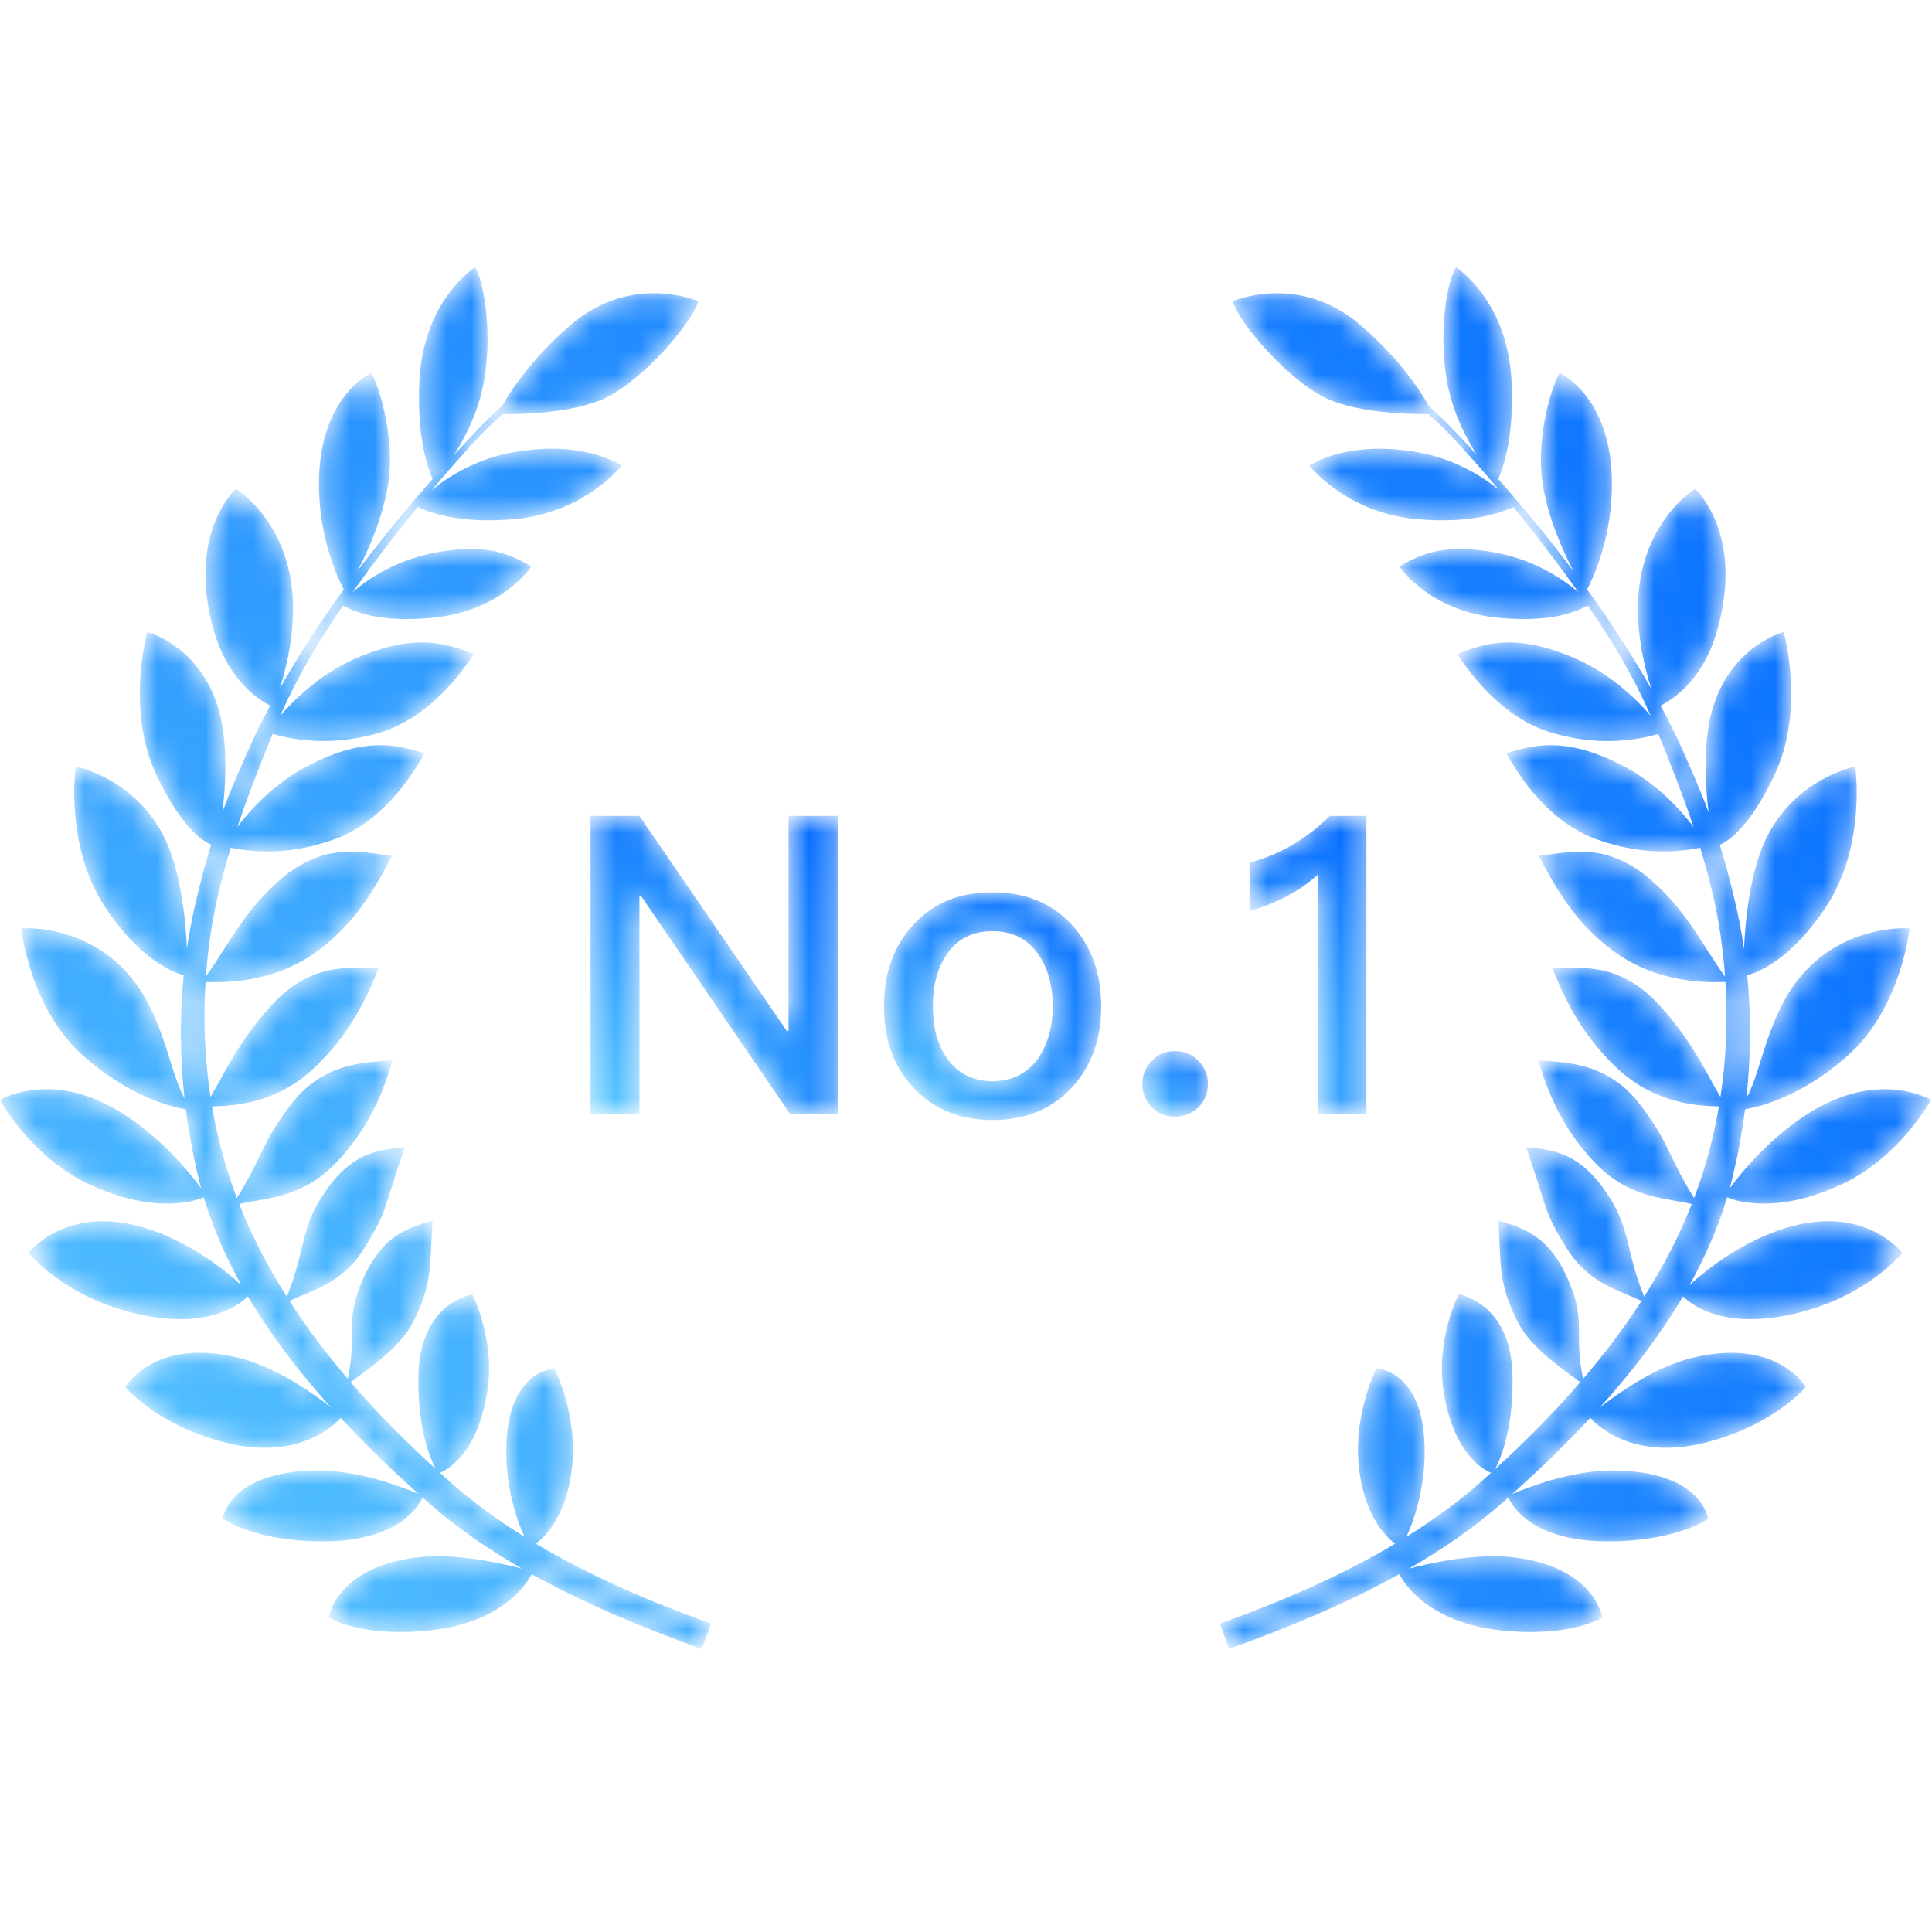 <svg xmlns="http://www.w3.org/2000/svg" xmlns:xlink="http://www.w3.org/1999/xlink" fill="none" version="1.1" width="80" height="80" viewBox="0 0 80 80"><defs><mask id="master_svg0_0_1931" style="mask-type:alpha" maskUnits="objectBoundingBox"><g><path d="M61.16,18.848C60.683,18.102,60.135,17.028,59.914,15.78C59.558,13.783,59.916,11.613,60.29,11.071C60.29,11.071,62.435,12.412,62.59,15.804C62.698,18.135,62.249,19.354,62.04,19.831C63.117,21.059,64.165,22.341,65.143,23.634C64.709,22.8,64.12,21.484,63.891,20.118C63.533,17.985,64.392,15.66,64.585,15.447C64.585,15.447,66.828,16.438,66.744,20.248C66.697,22.412,65.949,23.975,65.718,24.408C65.796,24.514,65.874,24.62,65.95,24.727C66.705,25.774,67.604,27.169,68.372,28.516C68.109,27.682,67.757,26.263,67.834,24.793C67.999,21.599,70.15,20.249,70.2,20.247C70.2,20.247,72.274,22.129,71.083,26.18C70.476,28.244,69.167,29.022,68.764,29.218C69.039,29.728,69.288,30.22,69.495,30.671C69.993,31.758,70.4,32.699,70.752,33.646C70.638,32.748,70.558,31.532,70.708,30.349C71.143,26.903,73.807,26.173,73.859,26.177C73.859,26.177,74.772,29.37,73.472,32.103C72.461,34.231,71.598,34.818,71.21,34.98C71.448,35.742,71.665,36.551,71.877,37.473C72.015,38.079,72.129,38.687,72.217,39.297C72.262,38.262,72.41,36.69,72.864,35.371C73.913,32.333,76.773,31.738,76.823,31.749C76.823,31.749,77.287,34.997,75.629,37.525C74.179,39.737,72.795,40.266,72.349,40.384C72.518,42.089,72.498,43.798,72.313,45.482C72.547,45.057,72.722,44.5,72.916,43.883C73.214,42.937,73.557,41.851,74.222,40.879C76.034,38.231,79.023,38.423,79.068,38.448C79.068,38.448,78.747,41.746,76.481,43.741C74.625,45.374,72.936,45.817,72.259,45.935C72.139,46.879,71.966,47.813,71.744,48.734C71.707,48.893,71.666,49.052,71.623,49.209C72.162,48.478,73.643,46.653,75.642,45.683C78.11,44.486,79.913,45.506,79.957,45.546C79.957,45.546,78.69,47.877,76.359,48.994C73.66,50.286,71.961,49.762,71.517,49.578C71.138,50.841,70.606,52.054,69.958,53.216C70.61,52.62,72.085,51.423,73.924,50.854C77.098,49.873,78.637,51.718,78.763,51.869L78.77,51.878C78.77,51.878,77.432,53.572,74.639,54.316C71.479,55.157,70.059,54.047,69.692,53.68C68.726,55.317,67.537,56.854,66.238,58.29C66.969,57.717,68.506,56.621,70.006,56.242C73.586,55.339,74.771,57.436,74.771,57.436C74.771,57.436,73.44,59.043,70.569,59.748C67.616,60.475,66.137,59.032,65.851,58.71C64.815,59.824,63.718,60.876,62.614,61.867C63.191,61.617,65.042,60.878,66.812,60.89C70.503,60.918,70.725,62.891,70.725,62.891C70.725,62.891,69.389,63.861,66.434,63.822C63.393,63.78,62.594,62.323,62.456,62.008C62.383,62.073,62.31,62.139,62.236,62.203C61.058,63.247,59.729,64.157,58.333,64.959C59.177,64.733,61.085,64.298,62.68,64.487C66.042,64.884,66.352,66.983,66.352,66.983C66.352,66.983,65.003,67.827,62.112,67.506C59.164,67.18,58.154,65.59,57.942,65.181C55.64,66.46,53.176,67.457,50.9,68.276L50.509,67.233C52.937,66.359,55.459,65.297,57.77,63.92C57.337,63.596,56.456,62.697,56.259,60.653C56.052,58.517,56.995,56.663,56.995,56.663C56.995,56.663,59.052,56.719,58.991,60.24C58.963,61.814,58.517,63.025,58.237,63.635C59.338,62.95,60.385,62.191,61.344,61.34C61.477,61.223,61.609,61.105,61.741,60.986C61.432,60.86,60.158,60.188,59.769,57.553C59.456,55.43,60.398,53.599,60.398,53.599C60.398,53.599,62.527,53.908,62.626,56.87C62.699,59.067,62.143,60.381,61.91,60.833C63.141,59.71,64.334,58.512,65.434,57.235C65.316,57.145,65.194,57.055,65.069,56.962C64.239,56.346,63.32,55.665,62.83,54.709C62.167,53.419,62.132,52.545,62.092,51.5C62.08,51.2,62.068,50.885,62.04,50.543L62.08,50.555C63.157,50.872,64.311,51.213,65.121,53.467C65.377,54.177,65.379,54.678,65.381,55.253C65.382,55.751,65.384,56.305,65.552,57.098C66.429,56.071,67.245,54.993,67.973,53.866C67.803,53.788,67.629,53.715,67.452,53.642C66.572,53.276,65.622,52.881,64.878,51.694C64.183,50.585,64.077,50.248,63.767,49.25C63.634,48.825,63.464,48.279,63.194,47.504L63.237,47.507C64.354,47.613,65.551,47.726,66.772,49.785C67.163,50.445,67.314,51.064,67.483,51.757C67.622,52.329,67.774,52.953,68.083,53.692C68.856,52.473,69.524,51.195,70.051,49.858C69.834,49.805,69.602,49.765,69.359,49.723C68.358,49.548,67.173,49.342,66.023,48.126C64.558,46.577,64.041,45.037,63.696,43.899C63.805,43.91,63.921,43.919,64.041,43.928C65.159,44.014,66.695,44.133,67.936,45.767C68.633,46.685,68.901,47.239,69.213,47.883C69.44,48.352,69.691,48.869,70.148,49.611C70.294,49.226,70.428,48.837,70.55,48.445C70.815,47.587,71.024,46.706,71.177,45.812C70.421,45.796,68.621,45.749,67.025,44.29C65.451,42.852,64.717,41.197,64.282,40.09C64.431,40.092,64.589,40.089,64.755,40.084C65.849,40.054,67.286,40.017,68.791,41.707C69.806,42.848,70.303,43.744,70.828,44.692L70.829,44.693C70.961,44.932,71.096,45.174,71.24,45.423C71.479,43.861,71.547,42.258,71.447,40.66L71.405,40.662L71.402,40.662C70.694,40.681,68.671,40.736,66.832,39.4C65.174,38.196,64.339,36.613,63.783,35.559L63.719,35.437C63.871,35.421,64.034,35.399,64.206,35.374C65.303,35.216,66.773,35.005,68.448,36.509C69.484,37.438,70.079,38.371,70.655,39.277C70.906,39.669,71.154,40.058,71.433,40.438C71.389,39.834,71.321,39.231,71.23,38.631C71.05,37.45,70.757,36.267,70.401,35.103C69.73,35.235,68.144,35.494,66.101,34.751C63.933,33.96,62.706,31.783,62.384,31.211L62.372,31.189L62.408,31.179C63.489,30.858,64.787,30.474,67.15,31.682C68.572,32.408,69.567,33.502,70.126,34.245C69.685,32.923,69.175,31.63,68.668,30.392C68.036,30.567,66.449,30.97,64.312,30.361C62.095,29.73,60.715,27.645,60.353,27.099L60.339,27.078L60.375,27.065C61.43,26.668,62.698,26.192,65.14,27.225C66.659,27.868,67.751,28.936,68.35,29.637C67.602,27.936,66.749,26.519,65.75,25.078L65.722,25.092L65.72,25.093C65.269,25.314,64.298,25.79,62.055,25.582C59.158,25.313,57.95,23.455,57.95,23.455C58.93,22.88,59.883,22.519,61.869,22.871C63.546,23.168,64.737,23.99,65.363,24.528C64.507,23.329,63.605,22.145,62.666,20.999C62.187,21.207,60.944,21.708,58.624,21.492C55.726,21.224,54.215,19.274,54.215,19.274C55.195,18.7,56.722,18.375,58.706,18.726C60.243,18.999,61.396,19.738,62.077,20.29C61.451,19.548,60.809,18.823,60.154,18.122C59.842,17.788,59.503,17.463,59.148,17.148C58.461,17.156,55.971,17.128,54.637,16.348C52.894,15.33,51.184,13.118,51.048,12.473C51.048,12.473,53.792,11.262,56.352,13.474C57.922,14.833,58.807,16.159,59.163,16.81C59.499,17.11,59.822,17.42,60.126,17.739C60.472,18.101,60.817,18.471,61.16,18.848ZM17.915,19.831C17.706,19.351,17.258,18.132,17.365,15.804C17.521,12.413,19.666,11.072,19.666,11.072C20.039,11.613,20.397,13.783,20.042,15.78C19.822,17.023,19.276,18.095,18.8,18.84C19.141,18.466,19.485,18.099,19.828,17.739C20.135,17.417,20.462,17.104,20.8,16.802C21.159,16.148,22.044,14.826,23.607,13.474C26.166,11.262,28.911,12.473,28.911,12.473C28.776,13.118,27.065,15.33,25.322,16.348C23.987,17.128,21.494,17.156,20.809,17.148C20.454,17.463,20.115,17.788,19.803,18.122C19.147,18.825,18.503,19.551,17.877,20.294C18.555,19.741,19.712,19,21.253,18.726C23.238,18.375,24.764,18.7,25.745,19.274C25.745,19.274,24.232,21.224,21.335,21.492C19.012,21.708,17.77,21.206,17.292,20.998C16.355,22.142,15.456,23.322,14.602,24.518C15.231,23.98,16.417,23.166,18.084,22.871C20.069,22.519,21.022,22.88,22.002,23.455C22.002,23.455,20.794,25.313,17.898,25.582C15.655,25.79,14.685,25.315,14.233,25.093L14.231,25.092L14.206,25.079C13.207,26.521,12.354,27.939,11.605,29.641C12.203,28.94,13.296,27.869,14.818,27.225C17.261,26.192,18.529,26.668,19.584,27.065L19.62,27.078L19.606,27.099C19.244,27.645,17.865,29.73,15.646,30.361C13.508,30.971,11.92,30.566,11.289,30.391C10.783,31.627,10.273,32.918,9.833,34.238C10.394,33.495,11.386,32.406,12.804,31.682C15.167,30.474,16.465,30.858,17.546,31.179L17.582,31.189L17.57,31.211C17.248,31.783,16.021,33.96,13.853,34.751C11.814,35.493,10.229,35.236,9.556,35.104C9.2,36.268,8.907,37.45,8.727,38.631C8.635,39.228,8.568,39.829,8.525,40.432C8.802,40.053,9.048,39.667,9.297,39.277C9.875,38.371,10.469,37.438,11.505,36.509C13.18,35.005,14.65,35.216,15.746,35.374C15.918,35.399,16.081,35.421,16.234,35.437L16.169,35.559C15.614,36.613,14.779,38.196,13.12,39.4C11.281,40.736,9.257,40.681,8.551,40.662L8.548,40.662L8.51,40.66C8.41,42.258,8.479,43.862,8.717,45.426C8.863,45.174,8.997,44.932,9.13,44.692C9.656,43.744,10.153,42.848,11.168,41.707C12.673,40.017,14.11,40.054,15.204,40.084C15.37,40.089,15.528,40.092,15.677,40.09C15.242,41.197,14.508,42.852,12.934,44.29C11.336,45.75,9.536,45.796,8.779,45.812C8.932,46.706,9.142,47.587,9.408,48.445C9.529,48.837,9.663,49.226,9.809,49.61C10.266,48.869,10.516,48.352,10.744,47.883C11.056,47.239,11.324,46.685,12.021,45.767C13.262,44.133,14.798,44.014,15.915,43.928L15.917,43.928C16.037,43.919,16.152,43.91,16.261,43.899C15.916,45.037,15.399,46.577,13.934,48.126C12.784,49.342,11.599,49.548,10.598,49.723C10.355,49.765,10.123,49.805,9.905,49.858C10.433,51.195,11.102,52.473,11.874,53.692C12.183,52.953,12.335,52.33,12.475,51.757C12.643,51.064,12.794,50.445,13.185,49.785C14.406,47.726,15.604,47.613,16.721,47.507L16.763,47.504C16.494,48.279,16.323,48.825,16.191,49.25C15.88,50.248,15.775,50.585,15.079,51.694C14.336,52.881,13.387,53.276,12.505,53.642C12.328,53.715,12.154,53.788,11.984,53.866C12.711,54.993,13.526,56.068,14.402,57.094C14.569,56.303,14.571,55.75,14.573,55.253C14.575,54.678,14.576,54.177,14.832,53.467C15.642,51.213,16.797,50.872,17.873,50.555L17.914,50.543C17.886,50.885,17.873,51.2,17.861,51.5C17.821,52.545,17.787,53.419,17.124,54.709C16.633,55.665,15.714,56.346,14.884,56.962C14.761,57.054,14.639,57.144,14.521,57.234C15.621,58.51,16.816,59.709,18.047,60.832C17.813,60.38,17.258,59.066,17.331,56.87C17.429,53.908,19.559,53.599,19.559,53.599C19.559,53.599,20.501,55.43,20.188,57.553C19.799,60.188,18.526,60.86,18.216,60.986C18.348,61.105,18.48,61.223,18.613,61.341C19.571,62.19,20.618,62.949,21.718,63.634C21.437,63.023,20.993,61.813,20.965,60.24C20.904,56.728,22.95,56.663,22.96,56.663L22.96,56.663C22.975,56.694,23.901,58.535,23.697,60.653C23.5,62.696,22.62,63.595,22.186,63.92C24.498,65.296,27.019,66.359,29.447,67.232L29.055,68.276C26.779,67.457,24.317,66.461,22.017,65.183C21.801,65.596,20.79,67.18,17.849,67.506C14.956,67.827,13.608,66.983,13.608,66.983C13.608,66.983,13.918,64.884,17.279,64.487C18.868,64.299,20.768,64.73,21.615,64.956C20.221,64.155,18.896,63.245,17.717,62.203C17.644,62.139,17.571,62.073,17.497,62.007C17.36,62.322,16.561,63.78,13.521,63.822C10.565,63.861,9.229,62.891,9.229,62.891C9.229,62.891,9.45,60.918,13.141,60.89C14.913,60.878,16.766,61.617,17.34,61.867C16.238,60.877,15.141,59.826,14.105,58.714C13.812,59.041,12.334,60.472,9.391,59.748C6.519,59.043,5.189,57.436,5.189,57.436C5.189,57.436,6.374,55.339,9.954,56.242C11.441,56.617,12.964,57.698,13.702,58.275C12.409,56.843,11.225,55.312,10.263,53.68C9.894,54.05,8.473,55.156,5.318,54.316C2.525,53.572,1.187,51.878,1.187,51.878L1.194,51.869C1.319,51.718,2.859,49.873,6.034,50.854C7.866,51.421,9.337,52.614,9.994,53.212C9.347,52.051,8.816,50.84,8.438,49.579C7.988,49.764,6.292,50.284,3.599,48.994C1.267,47.876,0,45.545,0,45.545C0.045,45.506,1.847,44.486,4.314,45.683C6.309,46.65,7.787,48.468,8.329,49.204C8.287,49.048,8.247,48.891,8.209,48.734C7.988,47.813,7.816,46.879,7.695,45.936C7.018,45.818,5.329,45.374,3.472,43.741C1.206,41.746,0.887,38.448,0.887,38.448C0.931,38.423,3.919,38.231,5.732,40.879C6.397,41.851,6.74,42.937,7.037,43.883C7.232,44.5,7.407,45.057,7.641,45.482C7.456,43.798,7.437,42.089,7.604,40.383C7.155,40.262,5.775,39.729,4.33,37.525C2.671,34.997,3.136,31.749,3.136,31.749C3.185,31.738,6.046,32.333,7.094,35.371C7.546,36.68,7.694,38.24,7.74,39.274C7.828,38.672,7.941,38.072,8.077,37.473C8.289,36.55,8.505,35.742,8.745,34.979C8.355,34.816,7.494,34.225,6.484,32.103C5.186,29.37,6.099,26.177,6.099,26.177C6.15,26.173,8.815,26.903,9.25,30.349C9.399,31.526,9.32,32.736,9.208,33.632C9.559,32.69,9.964,31.753,10.459,30.671C10.666,30.219,10.915,29.727,11.191,29.217C10.784,29.018,9.481,28.238,8.875,26.18C7.684,22.129,9.758,20.247,9.758,20.247C9.809,20.249,11.959,21.599,12.125,24.793C12.2,26.253,11.855,27.663,11.591,28.499C12.357,27.157,13.252,25.77,14.004,24.727C14.081,24.621,14.157,24.515,14.235,24.409C14.005,23.978,13.256,22.414,13.208,20.248C13.124,16.438,15.368,15.447,15.368,15.447C15.56,15.66,16.42,17.985,16.062,20.118C15.832,21.486,15.241,22.807,14.806,23.64C15.786,22.344,16.836,21.06,17.915,19.831Z" fill-rule="evenodd" fill="#FFFFFF" fill-opacity="1"/></g></mask><radialGradient cx="0" cy="0" r="1" gradientUnits="userSpaceOnUse" id="master_svg1_0_1042" gradientTransform="translate(0 68.276) rotate(144.419) scale(98.313 93.048)"><stop offset="0%" stop-color="#5BCAFF" stop-opacity="1"/><stop offset="100%" stop-color="#0066FF" stop-opacity="1"/></radialGradient><mask id="master_svg2_0_1940" style="mask-type:alpha" maskUnits="objectBoundingBox"><g><path d="M55.06,33.785C54.645,34.217,54.127,34.615,53.503,34.995L53.503,34.995C52.881,35.342,52.293,35.584,51.739,35.722L51.739,35.722L51.739,37.729C52.881,37.4,53.815,36.898,54.559,36.224L54.559,36.224L54.559,46.136L56.582,46.136L56.582,33.785L55.06,33.785Z" fill-rule="evenodd" fill="#FFFFFF" fill-opacity="1"/></g></mask><radialGradient cx="0" cy="0" r="1" gradientUnits="userSpaceOnUse" id="master_svg3_0_1050" gradientTransform="translate(51.739 46.135) rotate(111.413) scale(13.266 9.018)"><stop offset="0%" stop-color="#5BCAFF" stop-opacity="1"/><stop offset="100%" stop-color="#0066FF" stop-opacity="1"/></radialGradient><mask id="master_svg4_0_1943" style="mask-type:alpha" maskUnits="objectBoundingBox"><g><path d="M47.702,43.922C47.426,44.181,47.304,44.509,47.304,44.889L47.304,44.889C47.304,45.271,47.426,45.581,47.702,45.859L47.702,45.859C47.944,46.101,48.273,46.239,48.653,46.239L48.653,46.239C49.034,46.239,49.345,46.101,49.622,45.859L49.622,45.859C49.882,45.581,50.02,45.271,50.02,44.889L50.02,44.889C50.02,44.509,49.882,44.181,49.622,43.922L49.622,43.922C49.345,43.645,49.034,43.523,48.653,43.523L48.653,43.523C48.273,43.523,47.944,43.645,47.702,43.922L47.702,43.922Z" fill-rule="evenodd" fill="#FFFFFF" fill-opacity="1"/></g></mask><radialGradient cx="0" cy="0" r="1" gradientUnits="userSpaceOnUse" id="master_svg5_0_1055" gradientTransform="translate(47.304 46.239) rotate(135) scale(3.841 3.841)"><stop offset="0%" stop-color="#5BCAFF" stop-opacity="1"/><stop offset="100%" stop-color="#0066FF" stop-opacity="1"/></radialGradient><mask id="master_svg6_0_1946" style="mask-type:alpha" maskUnits="objectBoundingBox"><g><path d="M36.604,41.673C36.604,40.288,37.002,39.164,37.832,38.282C38.645,37.383,39.735,36.95,41.101,36.95C42.45,36.95,43.54,37.383,44.371,38.282C45.184,39.164,45.598,40.288,45.598,41.673C45.598,43.039,45.184,44.163,44.388,45.029C43.557,45.928,42.45,46.378,41.101,46.378C39.735,46.378,38.645,45.928,37.815,45.029C37.002,44.163,36.604,43.039,36.604,41.673ZM38.628,41.673C38.628,42.538,38.818,43.247,39.199,43.8C39.649,44.44,40.271,44.769,41.101,44.769C41.914,44.769,42.554,44.44,43.004,43.8C43.385,43.229,43.592,42.52,43.592,41.673C43.592,40.808,43.385,40.081,43.004,39.528C42.554,38.87,41.914,38.559,41.101,38.559C40.271,38.559,39.649,38.87,39.199,39.528C38.818,40.081,38.628,40.808,38.628,41.673Z" fill-rule="evenodd" fill="#FFFFFF" fill-opacity="1"/></g></mask><radialGradient cx="0" cy="0" r="1" gradientUnits="userSpaceOnUse" id="master_svg7_0_1063" gradientTransform="translate(36.604 46.377) rotate(133.655) scale(13.03 13.015)"><stop offset="0%" stop-color="#5BCAFF" stop-opacity="1"/><stop offset="100%" stop-color="#0066FF" stop-opacity="1"/></radialGradient><mask id="master_svg8_0_1955" style="mask-type:alpha" maskUnits="objectBoundingBox"><g><path d="M32.653,33.785L32.653,42.693L32.584,42.693L26.478,33.785L24.454,33.785L24.454,46.136L26.478,46.136L26.478,37.106L26.547,37.106L32.722,46.136L34.694,46.136L34.694,33.785L32.653,33.785Z" fill-rule="evenodd" fill="#FFFFFF" fill-opacity="1"/></g></mask><radialGradient cx="0" cy="0" r="1" gradientUnits="userSpaceOnUse" id="master_svg9_0_1071" gradientTransform="translate(24.454 46.135) rotate(129.663) scale(16.043 15.766)"><stop offset="0%" stop-color="#5BCAFF" stop-opacity="1"/><stop offset="100%" stop-color="#0066FF" stop-opacity="1"/></radialGradient></defs><g><g mask="url(#master_svg0_0_1931)"><g><path d="M61.16,18.848C60.683,18.102,60.135,17.028,59.914,15.78C59.558,13.783,59.916,11.613,60.29,11.071C60.29,11.071,62.435,12.412,62.59,15.804C62.698,18.135,62.249,19.354,62.04,19.831C63.117,21.059,64.165,22.341,65.143,23.634C64.709,22.8,64.12,21.484,63.891,20.118C63.533,17.985,64.392,15.66,64.585,15.447C64.585,15.447,66.828,16.438,66.744,20.248C66.697,22.412,65.949,23.975,65.718,24.408C65.796,24.514,65.874,24.62,65.95,24.727C66.705,25.774,67.604,27.169,68.372,28.516C68.109,27.682,67.757,26.263,67.834,24.793C67.999,21.599,70.15,20.249,70.2,20.247C70.2,20.247,72.274,22.129,71.083,26.18C70.476,28.244,69.167,29.022,68.764,29.218C69.039,29.728,69.288,30.22,69.495,30.671C69.993,31.758,70.4,32.699,70.752,33.646C70.638,32.748,70.558,31.532,70.708,30.349C71.143,26.903,73.807,26.173,73.859,26.177C73.859,26.177,74.772,29.37,73.472,32.103C72.461,34.231,71.598,34.818,71.21,34.98C71.448,35.742,71.665,36.551,71.877,37.473C72.015,38.079,72.129,38.687,72.217,39.297C72.262,38.262,72.41,36.69,72.864,35.371C73.913,32.333,76.773,31.738,76.823,31.749C76.823,31.749,77.287,34.997,75.629,37.525C74.179,39.737,72.795,40.266,72.349,40.384C72.518,42.089,72.498,43.798,72.313,45.482C72.547,45.057,72.722,44.5,72.916,43.883C73.214,42.937,73.557,41.851,74.222,40.879C76.034,38.231,79.023,38.423,79.068,38.448C79.068,38.448,78.747,41.746,76.481,43.741C74.625,45.374,72.936,45.817,72.259,45.935C72.139,46.879,71.966,47.813,71.744,48.734C71.707,48.893,71.666,49.052,71.623,49.209C72.162,48.478,73.643,46.653,75.642,45.683C78.11,44.486,79.913,45.506,79.957,45.546C79.957,45.546,78.69,47.877,76.359,48.994C73.66,50.286,71.961,49.762,71.517,49.578C71.138,50.841,70.606,52.054,69.958,53.216C70.61,52.62,72.085,51.423,73.924,50.854C77.098,49.873,78.637,51.718,78.763,51.869L78.77,51.878C78.77,51.878,77.432,53.572,74.639,54.316C71.479,55.157,70.059,54.047,69.692,53.68C68.726,55.317,67.537,56.854,66.238,58.29C66.969,57.717,68.506,56.621,70.006,56.242C73.586,55.339,74.771,57.436,74.771,57.436C74.771,57.436,73.44,59.043,70.569,59.748C67.616,60.475,66.137,59.032,65.851,58.71C64.815,59.824,63.718,60.876,62.614,61.867C63.191,61.617,65.042,60.878,66.812,60.89C70.503,60.918,70.725,62.891,70.725,62.891C70.725,62.891,69.389,63.861,66.434,63.822C63.393,63.78,62.594,62.323,62.456,62.008C62.383,62.073,62.31,62.139,62.236,62.203C61.058,63.247,59.729,64.157,58.333,64.959C59.177,64.733,61.085,64.298,62.68,64.487C66.042,64.884,66.352,66.983,66.352,66.983C66.352,66.983,65.003,67.827,62.112,67.506C59.164,67.18,58.154,65.59,57.942,65.181C55.64,66.46,53.176,67.457,50.9,68.276L50.509,67.233C52.937,66.359,55.459,65.297,57.77,63.92C57.337,63.596,56.456,62.697,56.259,60.653C56.052,58.517,56.995,56.663,56.995,56.663C56.995,56.663,59.052,56.719,58.991,60.24C58.963,61.814,58.517,63.025,58.237,63.635C59.338,62.95,60.385,62.191,61.344,61.34C61.477,61.223,61.609,61.105,61.741,60.986C61.432,60.86,60.158,60.188,59.769,57.553C59.456,55.43,60.398,53.599,60.398,53.599C60.398,53.599,62.527,53.908,62.626,56.87C62.699,59.067,62.143,60.381,61.91,60.833C63.141,59.71,64.334,58.512,65.434,57.235C65.316,57.145,65.194,57.055,65.069,56.962C64.239,56.346,63.32,55.665,62.83,54.709C62.167,53.419,62.132,52.545,62.092,51.5C62.08,51.2,62.068,50.885,62.04,50.543L62.08,50.555C63.157,50.872,64.311,51.213,65.121,53.467C65.377,54.177,65.379,54.678,65.381,55.253C65.382,55.751,65.384,56.305,65.552,57.098C66.429,56.071,67.245,54.993,67.973,53.866C67.803,53.788,67.629,53.715,67.452,53.642C66.572,53.276,65.622,52.881,64.878,51.694C64.183,50.585,64.077,50.248,63.767,49.25C63.634,48.825,63.464,48.279,63.194,47.504L63.237,47.507C64.354,47.613,65.551,47.726,66.772,49.785C67.163,50.445,67.314,51.064,67.483,51.757C67.622,52.329,67.774,52.953,68.083,53.692C68.856,52.473,69.524,51.195,70.051,49.858C69.834,49.805,69.602,49.765,69.359,49.723C68.358,49.548,67.173,49.342,66.023,48.126C64.558,46.577,64.041,45.037,63.696,43.899C63.805,43.91,63.921,43.919,64.041,43.928C65.159,44.014,66.695,44.133,67.936,45.767C68.633,46.685,68.901,47.239,69.213,47.883C69.44,48.352,69.691,48.869,70.148,49.611C70.294,49.226,70.428,48.837,70.55,48.445C70.815,47.587,71.024,46.706,71.177,45.812C70.421,45.796,68.621,45.749,67.025,44.29C65.451,42.852,64.717,41.197,64.282,40.09C64.431,40.092,64.589,40.089,64.755,40.084C65.849,40.054,67.286,40.017,68.791,41.707C69.806,42.848,70.303,43.744,70.828,44.692L70.829,44.693C70.961,44.932,71.096,45.174,71.24,45.423C71.479,43.861,71.547,42.258,71.447,40.66L71.405,40.662L71.402,40.662C70.694,40.681,68.671,40.736,66.832,39.4C65.174,38.196,64.339,36.613,63.783,35.559L63.719,35.437C63.871,35.421,64.034,35.399,64.206,35.374C65.303,35.216,66.773,35.005,68.448,36.509C69.484,37.438,70.079,38.371,70.655,39.277C70.906,39.669,71.154,40.058,71.433,40.438C71.389,39.834,71.321,39.231,71.23,38.631C71.05,37.45,70.757,36.267,70.401,35.103C69.73,35.235,68.144,35.494,66.101,34.751C63.933,33.96,62.706,31.783,62.384,31.211L62.372,31.189L62.408,31.179C63.489,30.858,64.787,30.474,67.15,31.682C68.572,32.408,69.567,33.502,70.126,34.245C69.685,32.923,69.175,31.63,68.668,30.392C68.036,30.567,66.449,30.97,64.312,30.361C62.095,29.73,60.715,27.645,60.353,27.099L60.339,27.078L60.375,27.065C61.43,26.668,62.698,26.192,65.14,27.225C66.659,27.868,67.751,28.936,68.35,29.637C67.602,27.936,66.749,26.519,65.75,25.078L65.722,25.092L65.72,25.093C65.269,25.314,64.298,25.79,62.055,25.582C59.158,25.313,57.95,23.455,57.95,23.455C58.93,22.88,59.883,22.519,61.869,22.871C63.546,23.168,64.737,23.99,65.363,24.528C64.507,23.329,63.605,22.145,62.666,20.999C62.187,21.207,60.944,21.708,58.624,21.492C55.726,21.224,54.215,19.274,54.215,19.274C55.195,18.7,56.722,18.375,58.706,18.726C60.243,18.999,61.396,19.738,62.077,20.29C61.451,19.548,60.809,18.823,60.154,18.122C59.842,17.788,59.503,17.463,59.148,17.148C58.461,17.156,55.971,17.128,54.637,16.348C52.894,15.33,51.184,13.118,51.048,12.473C51.048,12.473,53.792,11.262,56.352,13.474C57.922,14.833,58.807,16.159,59.163,16.81C59.499,17.11,59.822,17.42,60.126,17.739C60.472,18.101,60.817,18.471,61.16,18.848ZM17.915,19.831C17.706,19.351,17.258,18.132,17.365,15.804C17.521,12.413,19.666,11.072,19.666,11.072C20.039,11.613,20.397,13.783,20.042,15.78C19.822,17.023,19.276,18.095,18.8,18.84C19.141,18.466,19.485,18.099,19.828,17.739C20.135,17.417,20.462,17.104,20.8,16.802C21.159,16.148,22.044,14.826,23.607,13.474C26.166,11.262,28.911,12.473,28.911,12.473C28.776,13.118,27.065,15.33,25.322,16.348C23.987,17.128,21.494,17.156,20.809,17.148C20.454,17.463,20.115,17.788,19.803,18.122C19.147,18.825,18.503,19.551,17.877,20.294C18.555,19.741,19.712,19,21.253,18.726C23.238,18.375,24.764,18.7,25.745,19.274C25.745,19.274,24.232,21.224,21.335,21.492C19.012,21.708,17.77,21.206,17.292,20.998C16.355,22.142,15.456,23.322,14.602,24.518C15.231,23.98,16.417,23.166,18.084,22.871C20.069,22.519,21.022,22.88,22.002,23.455C22.002,23.455,20.794,25.313,17.898,25.582C15.655,25.79,14.685,25.315,14.233,25.093L14.231,25.092L14.206,25.079C13.207,26.521,12.354,27.939,11.605,29.641C12.203,28.94,13.296,27.869,14.818,27.225C17.261,26.192,18.529,26.668,19.584,27.065L19.62,27.078L19.606,27.099C19.244,27.645,17.865,29.73,15.646,30.361C13.508,30.971,11.92,30.566,11.289,30.391C10.783,31.627,10.273,32.918,9.833,34.238C10.394,33.495,11.386,32.406,12.804,31.682C15.167,30.474,16.465,30.858,17.546,31.179L17.582,31.189L17.57,31.211C17.248,31.783,16.021,33.96,13.853,34.751C11.814,35.493,10.229,35.236,9.556,35.104C9.2,36.268,8.907,37.45,8.727,38.631C8.635,39.228,8.568,39.829,8.525,40.432C8.802,40.053,9.048,39.667,9.297,39.277C9.875,38.371,10.469,37.438,11.505,36.509C13.18,35.005,14.65,35.216,15.746,35.374C15.918,35.399,16.081,35.421,16.234,35.437L16.169,35.559C15.614,36.613,14.779,38.196,13.12,39.4C11.281,40.736,9.257,40.681,8.551,40.662L8.548,40.662L8.51,40.66C8.41,42.258,8.479,43.862,8.717,45.426C8.863,45.174,8.997,44.932,9.13,44.692C9.656,43.744,10.153,42.848,11.168,41.707C12.673,40.017,14.11,40.054,15.204,40.084C15.37,40.089,15.528,40.092,15.677,40.09C15.242,41.197,14.508,42.852,12.934,44.29C11.336,45.75,9.536,45.796,8.779,45.812C8.932,46.706,9.142,47.587,9.408,48.445C9.529,48.837,9.663,49.226,9.809,49.61C10.266,48.869,10.516,48.352,10.744,47.883C11.056,47.239,11.324,46.685,12.021,45.767C13.262,44.133,14.798,44.014,15.915,43.928L15.917,43.928C16.037,43.919,16.152,43.91,16.261,43.899C15.916,45.037,15.399,46.577,13.934,48.126C12.784,49.342,11.599,49.548,10.598,49.723C10.355,49.765,10.123,49.805,9.905,49.858C10.433,51.195,11.102,52.473,11.874,53.692C12.183,52.953,12.335,52.33,12.475,51.757C12.643,51.064,12.794,50.445,13.185,49.785C14.406,47.726,15.604,47.613,16.721,47.507L16.763,47.504C16.494,48.279,16.323,48.825,16.191,49.25C15.88,50.248,15.775,50.585,15.079,51.694C14.336,52.881,13.387,53.276,12.505,53.642C12.328,53.715,12.154,53.788,11.984,53.866C12.711,54.993,13.526,56.068,14.402,57.094C14.569,56.303,14.571,55.75,14.573,55.253C14.575,54.678,14.576,54.177,14.832,53.467C15.642,51.213,16.797,50.872,17.873,50.555L17.914,50.543C17.886,50.885,17.873,51.2,17.861,51.5C17.821,52.545,17.787,53.419,17.124,54.709C16.633,55.665,15.714,56.346,14.884,56.962C14.761,57.054,14.639,57.144,14.521,57.234C15.621,58.51,16.816,59.709,18.047,60.832C17.813,60.38,17.258,59.066,17.331,56.87C17.429,53.908,19.559,53.599,19.559,53.599C19.559,53.599,20.501,55.43,20.188,57.553C19.799,60.188,18.526,60.86,18.216,60.986C18.348,61.105,18.48,61.223,18.613,61.341C19.571,62.19,20.618,62.949,21.718,63.634C21.437,63.023,20.993,61.813,20.965,60.24C20.904,56.728,22.95,56.663,22.96,56.663L22.96,56.663C22.975,56.694,23.901,58.535,23.697,60.653C23.5,62.696,22.62,63.595,22.186,63.92C24.498,65.296,27.019,66.359,29.447,67.232L29.055,68.276C26.779,67.457,24.317,66.461,22.017,65.183C21.801,65.596,20.79,67.18,17.849,67.506C14.956,67.827,13.608,66.983,13.608,66.983C13.608,66.983,13.918,64.884,17.279,64.487C18.868,64.299,20.768,64.73,21.615,64.956C20.221,64.155,18.896,63.245,17.717,62.203C17.644,62.139,17.571,62.073,17.497,62.007C17.36,62.322,16.561,63.78,13.521,63.822C10.565,63.861,9.229,62.891,9.229,62.891C9.229,62.891,9.45,60.918,13.141,60.89C14.913,60.878,16.766,61.617,17.34,61.867C16.238,60.877,15.141,59.826,14.105,58.714C13.812,59.041,12.334,60.472,9.391,59.748C6.519,59.043,5.189,57.436,5.189,57.436C5.189,57.436,6.374,55.339,9.954,56.242C11.441,56.617,12.964,57.698,13.702,58.275C12.409,56.843,11.225,55.312,10.263,53.68C9.894,54.05,8.473,55.156,5.318,54.316C2.525,53.572,1.187,51.878,1.187,51.878L1.194,51.869C1.319,51.718,2.859,49.873,6.034,50.854C7.866,51.421,9.337,52.614,9.994,53.212C9.347,52.051,8.816,50.84,8.438,49.579C7.988,49.764,6.292,50.284,3.599,48.994C1.267,47.876,0,45.545,0,45.545C0.045,45.506,1.847,44.486,4.314,45.683C6.309,46.65,7.787,48.468,8.329,49.204C8.287,49.048,8.247,48.891,8.209,48.734C7.988,47.813,7.816,46.879,7.695,45.936C7.018,45.818,5.329,45.374,3.472,43.741C1.206,41.746,0.887,38.448,0.887,38.448C0.931,38.423,3.919,38.231,5.732,40.879C6.397,41.851,6.74,42.937,7.037,43.883C7.232,44.5,7.407,45.057,7.641,45.482C7.456,43.798,7.437,42.089,7.604,40.383C7.155,40.262,5.775,39.729,4.33,37.525C2.671,34.997,3.136,31.749,3.136,31.749C3.185,31.738,6.046,32.333,7.094,35.371C7.546,36.68,7.694,38.24,7.74,39.274C7.828,38.672,7.941,38.072,8.077,37.473C8.289,36.55,8.505,35.742,8.745,34.979C8.355,34.816,7.494,34.225,6.484,32.103C5.186,29.37,6.099,26.177,6.099,26.177C6.15,26.173,8.815,26.903,9.25,30.349C9.399,31.526,9.32,32.736,9.208,33.632C9.559,32.69,9.964,31.753,10.459,30.671C10.666,30.219,10.915,29.727,11.191,29.217C10.784,29.018,9.481,28.238,8.875,26.18C7.684,22.129,9.758,20.247,9.758,20.247C9.809,20.249,11.959,21.599,12.125,24.793C12.2,26.253,11.855,27.663,11.591,28.499C12.357,27.157,13.252,25.77,14.004,24.727C14.081,24.621,14.157,24.515,14.235,24.409C14.005,23.978,13.256,22.414,13.208,20.248C13.124,16.438,15.368,15.447,15.368,15.447C15.56,15.66,16.42,17.985,16.062,20.118C15.832,21.486,15.241,22.807,14.806,23.64C15.786,22.344,16.836,21.06,17.915,19.831Z" fill-rule="evenodd" fill="url(#master_svg1_0_1042)" fill-opacity="1"/></g></g><g mask="url(#master_svg2_0_1940)"><g><path d="M55.06,33.785C54.645,34.217,54.127,34.615,53.503,34.995L53.503,34.995C52.881,35.342,52.293,35.584,51.739,35.722L51.739,35.722L51.739,37.729C52.881,37.4,53.815,36.898,54.559,36.224L54.559,36.224L54.559,46.136L56.582,46.136L56.582,33.785L55.06,33.785Z" fill-rule="evenodd" fill="url(#master_svg3_0_1050)" fill-opacity="1"/></g></g><g mask="url(#master_svg4_0_1943)"><g><path d="M47.702,43.922C47.426,44.181,47.304,44.509,47.304,44.889L47.304,44.889C47.304,45.271,47.426,45.581,47.702,45.859L47.702,45.859C47.944,46.101,48.273,46.239,48.653,46.239L48.653,46.239C49.034,46.239,49.345,46.101,49.622,45.859L49.622,45.859C49.882,45.581,50.02,45.271,50.02,44.889L50.02,44.889C50.02,44.509,49.882,44.181,49.622,43.922L49.622,43.922C49.345,43.645,49.034,43.523,48.653,43.523L48.653,43.523C48.273,43.523,47.944,43.645,47.702,43.922L47.702,43.922Z" fill-rule="evenodd" fill="url(#master_svg5_0_1055)" fill-opacity="1"/></g></g><g mask="url(#master_svg6_0_1946)"><g><path d="M36.604,41.673C36.604,40.288,37.002,39.164,37.832,38.282C38.645,37.383,39.735,36.95,41.101,36.95C42.45,36.95,43.54,37.383,44.371,38.282C45.184,39.164,45.598,40.288,45.598,41.673C45.598,43.039,45.184,44.163,44.388,45.029C43.557,45.928,42.45,46.378,41.101,46.378C39.735,46.378,38.645,45.928,37.815,45.029C37.002,44.163,36.604,43.039,36.604,41.673ZM38.628,41.673C38.628,42.538,38.818,43.247,39.199,43.8C39.649,44.44,40.271,44.769,41.101,44.769C41.914,44.769,42.554,44.44,43.004,43.8C43.385,43.229,43.592,42.52,43.592,41.673C43.592,40.808,43.385,40.081,43.004,39.528C42.554,38.87,41.914,38.559,41.101,38.559C40.271,38.559,39.649,38.87,39.199,39.528C38.818,40.081,38.628,40.808,38.628,41.673Z" fill-rule="evenodd" fill="url(#master_svg7_0_1063)" fill-opacity="1"/></g></g><g mask="url(#master_svg8_0_1955)"><g><path d="M32.653,33.785L32.653,42.693L32.584,42.693L26.478,33.785L24.454,33.785L24.454,46.136L26.478,46.136L26.478,37.106L26.547,37.106L32.722,46.136L34.694,46.136L34.694,33.785L32.653,33.785Z" fill-rule="evenodd" fill="url(#master_svg9_0_1071)" fill-opacity="1"/></g></g></g></svg>